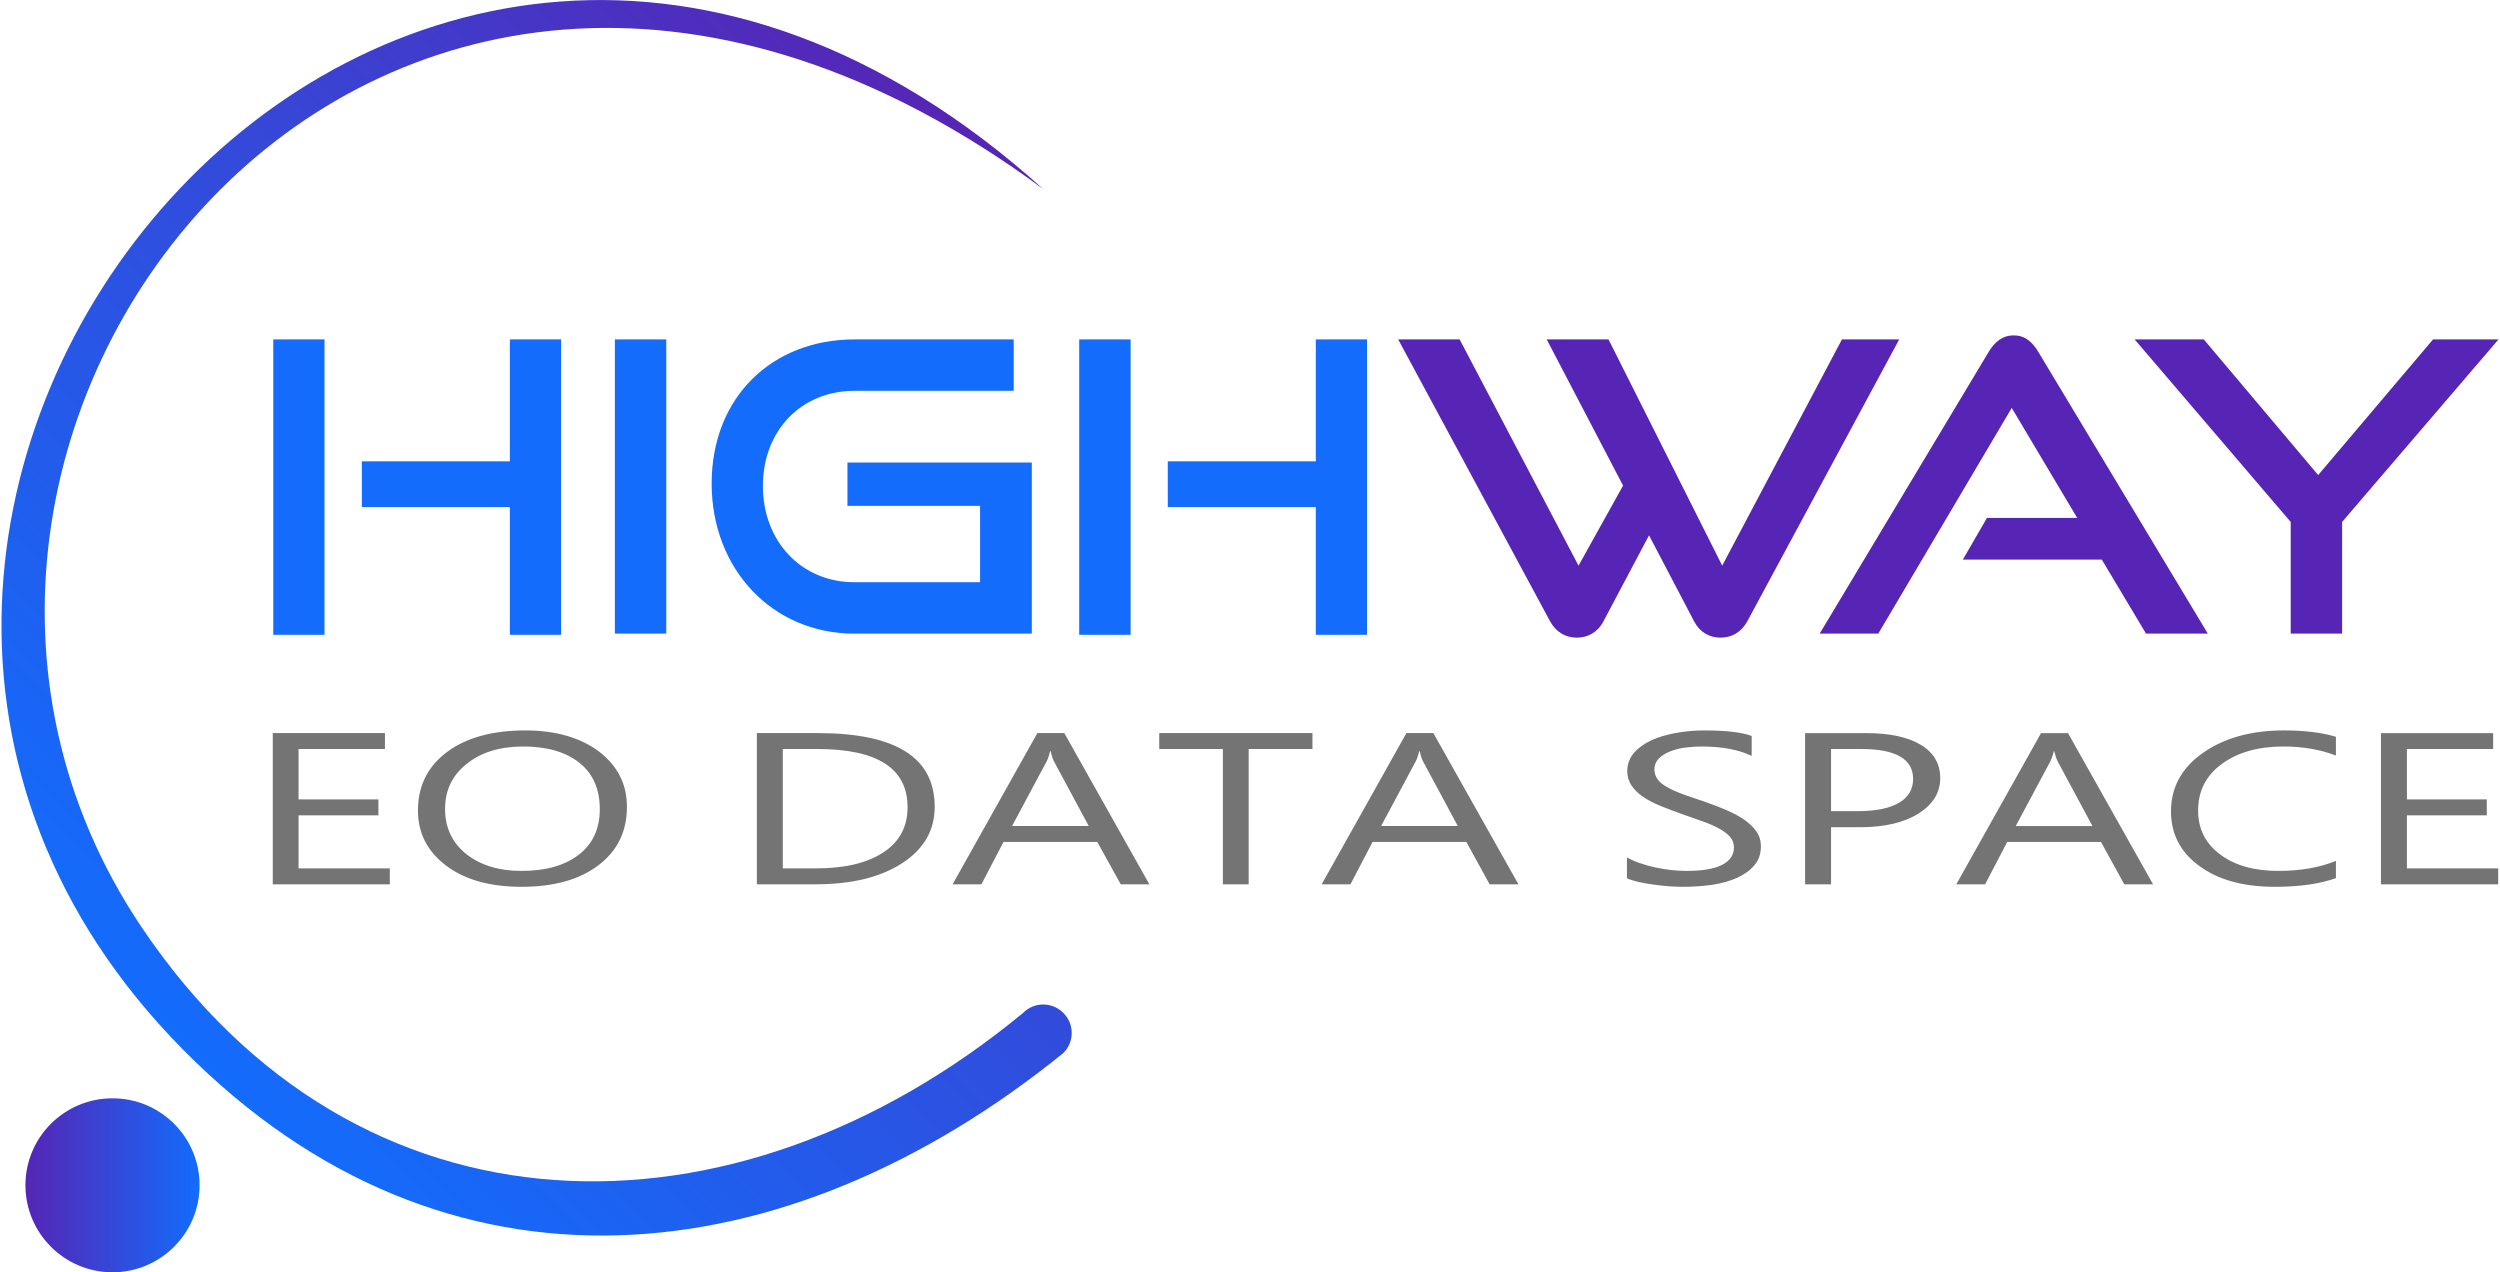 <?xml version="1.0" encoding="UTF-8"?>
<!DOCTYPE svg PUBLIC "-//W3C//DTD SVG 1.0//EN" "http://www.w3.org/TR/2001/REC-SVG-20010904/DTD/svg10.dtd">
<!-- Creator: CorelDRAW 2020 (64-Bit) -->
<svg xmlns="http://www.w3.org/2000/svg" xml:space="preserve" width="617px" height="314px" version="1.0" style="shape-rendering:geometricPrecision; text-rendering:geometricPrecision; image-rendering:optimizeQuality; fill-rule:evenodd; clip-rule:evenodd"
viewBox="0 0 149.12 75.98"
 xmlns:xlink="http://www.w3.org/1999/xlink"
 xmlns:xodm="http://www.corel.com/coreldraw/odm/2003">
 <defs>
  <style type="text/css">
   <![CDATA[
    .fil4 {fill:none}
    .fil0 {fill:#136CFC;fill-rule:nonzero}
    .fil1 {fill:#5625B5;fill-rule:nonzero}
    .fil2 {fill:#747474;fill-rule:nonzero}
    .fil5 {fill:url(#id0)}
    .fil3 {fill:url(#id1);fill-rule:nonzero}
   ]]>
  </style>
  <linearGradient id="id0" gradientUnits="userSpaceOnUse" x1="1.43" y1="70.78" x2="11.83" y2="70.78">
   <stop offset="0" style="stop-opacity:1; stop-color:#5625B5"/>
   <stop offset="1" style="stop-opacity:1; stop-color:#136CFC"/>
  </linearGradient>
  <linearGradient id="id1" gradientUnits="userSpaceOnUse" x1="11.13" y1="62.97" x2="62.51" y2="11.59">
   <stop offset="0" style="stop-opacity:1; stop-color:#136CFC"/>
   <stop offset="0.561" style="stop-opacity:1; stop-color:#3449D9"/>
   <stop offset="1" style="stop-opacity:1; stop-color:#5625B5"/>
  </linearGradient>
 </defs>
 <g id="Layer_x0020_1">
  <g id="_1866946325168">
   <g>
    <g>
     <path class="fil0" d="M33.42 37.91l0 -17.64 -3.06 0 0 7.28 -8.84 0 0 2.73 8.84 0 0 7.63 3.06 0zm-14.13 0l0 -17.64 -3.06 0 0 17.64 3.06 0zm20.41 -0.07l0 -17.57 -3.07 0 0 17.57 3.07 0zm21.83 0l0 -10.22 -11.01 0 0 2.59 7.92 0 0 4.56 -7.51 0c-3.16,0 -5.46,-2.44 -5.46,-5.75 0,-3.33 2.32,-5.68 5.46,-5.68l9.52 0 0 -3.07 -9.52 0c-4.9,0 -8.52,3.44 -8.52,8.61 0,5.1 3.62,8.96 8.52,8.96l10.6 0zm20.02 0.07l0 -17.64 -3.06 0 0 7.28 -8.84 0 0 2.73 8.84 0 0 7.63 3.06 0zm-14.12 0l0 -17.64 -3.07 0 0 17.64 3.07 0z"/>
     <path class="fil1" d="M101.09 37.12c0.34,0.65 0.92,0.96 1.57,0.96 0.65,0 1.23,-0.31 1.59,-0.96l9.08 -16.85 -3.42 0 -7.15 13.51 -6.79 -13.51 -3.69 0 4.56 8.73 -2.66 4.78 -7.1 -13.51 -3.67 0 9.08 16.85c0.37,0.65 0.92,0.96 1.6,0.96 0.62,0 1.23,-0.31 1.57,-0.96l2.73 -5.15 2.7 5.15zm30.67 0.72l-10.12 -16.82c-0.36,-0.6 -0.79,-0.99 -1.47,-0.99 -0.68,0 -1.14,0.39 -1.5,0.99l-10.09 16.82 3.5 0 7.97 -13.48 3.91 6.57 -5.39 0 -1.44 2.49 8.3 0 2.64 4.42 3.69 0zm8.02 0l0 -6.67 9.34 -10.9 -3.91 0 -6.86 8.1 -6.83 -8.1 -4.13 0 9.32 10.9 0 6.67 3.07 0z"/>
    </g>
    <path class="fil2" d="M23.19 52.81l-6.99 0 0 -9.03 6.7 0 0 0.95 -5.16 0 0 3.01 4.77 0 0 0.95 -4.77 0 0 3.17 5.45 0 0 0.95zm7.86 0.15c-1.87,0 -3.37,-0.42 -4.49,-1.26 -1.13,-0.85 -1.69,-1.95 -1.69,-3.3 0,-1.45 0.57,-2.61 1.72,-3.48 1.15,-0.86 2.71,-1.3 4.69,-1.3 1.82,0 3.29,0.43 4.4,1.26 1.11,0.85 1.67,1.94 1.67,3.3 0,1.48 -0.57,2.64 -1.71,3.5 -1.14,0.86 -2.67,1.28 -4.59,1.28zm0.11 -8.38c-1.38,0 -2.51,0.34 -3.37,1.03 -0.87,0.69 -1.3,1.58 -1.3,2.7 0,1.11 0.42,2.01 1.26,2.69 0.85,0.67 1.95,1.01 3.3,1.01 1.45,0 2.59,-0.32 3.43,-0.97 0.83,-0.64 1.25,-1.55 1.25,-2.71 0,-1.2 -0.4,-2.12 -1.21,-2.77 -0.81,-0.65 -1.93,-0.98 -3.36,-0.98zm13.95 8.23l0 -9.03 3.65 0c4.65,0 6.97,1.46 6.97,4.4 0,1.4 -0.64,2.52 -1.93,3.36 -1.3,0.85 -3.02,1.27 -5.19,1.27l-3.5 0zm1.55 -8.08l0 7.13 1.97 0c1.73,0 3.07,-0.32 4.04,-0.96 0.96,-0.63 1.44,-1.53 1.44,-2.69 0,-2.32 -1.79,-3.48 -5.39,-3.48l-2.06 0zm21.89 8.08l-1.71 0 -1.4 -2.53 -5.6 0 -1.32 2.53 -1.72 0 5.06 -9.03 1.61 0 5.08 9.03zm-3.62 -3.48l-2.07 -3.85c-0.07,-0.13 -0.14,-0.33 -0.2,-0.61l-0.04 0c-0.06,0.26 -0.13,0.46 -0.21,0.61l-2.06 3.85 4.58 0zm13.36 -4.6l-3.81 0 0 8.08 -1.54 0 0 -8.08 -3.8 0 0 -0.95 9.15 0 0 0.95zm12.3 8.08l-1.72 0 -1.39 -2.53 -5.6 0 -1.32 2.53 -1.72 0 5.06 -9.03 1.61 0 5.08 9.03zm-3.62 -3.48l-2.07 -3.85c-0.07,-0.13 -0.14,-0.33 -0.2,-0.61l-0.04 0c-0.06,0.26 -0.13,0.46 -0.21,0.61l-2.06 3.85 4.58 0zm10.1 3.12l0 -1.25c0.22,0.13 0.47,0.24 0.76,0.34 0.29,0.1 0.6,0.19 0.92,0.26 0.32,0.07 0.64,0.12 0.97,0.16 0.32,0.03 0.63,0.05 0.9,0.05 0.95,0 1.66,-0.12 2.13,-0.36 0.47,-0.24 0.71,-0.59 0.71,-1.04 0,-0.25 -0.08,-0.46 -0.24,-0.64 -0.16,-0.18 -0.37,-0.34 -0.65,-0.49 -0.27,-0.15 -0.6,-0.3 -0.98,-0.43 -0.38,-0.14 -0.78,-0.28 -1.22,-0.43 -0.46,-0.16 -0.89,-0.33 -1.29,-0.49 -0.4,-0.16 -0.74,-0.34 -1.04,-0.54 -0.29,-0.2 -0.52,-0.42 -0.69,-0.67 -0.17,-0.25 -0.26,-0.55 -0.26,-0.88 0,-0.41 0.14,-0.77 0.4,-1.08 0.26,-0.3 0.61,-0.55 1.04,-0.75 0.43,-0.2 0.92,-0.34 1.47,-0.44 0.55,-0.1 1.11,-0.15 1.68,-0.15 1.3,0 2.25,0.11 2.84,0.33l0 1.19c-0.77,-0.37 -1.78,-0.56 -3,-0.56 -0.34,0 -0.67,0.03 -1.01,0.07 -0.34,0.05 -0.64,0.13 -0.9,0.24 -0.27,0.11 -0.48,0.25 -0.65,0.42 -0.16,0.18 -0.25,0.39 -0.25,0.63 0,0.23 0.07,0.43 0.19,0.6 0.13,0.17 0.31,0.32 0.56,0.46 0.24,0.14 0.55,0.28 0.9,0.41 0.35,0.13 0.76,0.27 1.22,0.42 0.47,0.17 0.92,0.33 1.34,0.51 0.43,0.18 0.8,0.37 1.11,0.58 0.32,0.22 0.58,0.46 0.76,0.72 0.19,0.26 0.28,0.56 0.28,0.89 0,0.45 -0.12,0.83 -0.38,1.13 -0.25,0.31 -0.6,0.56 -1.03,0.76 -0.43,0.19 -0.93,0.33 -1.49,0.42 -0.57,0.08 -1.16,0.12 -1.79,0.12 -0.21,0 -0.47,-0.01 -0.77,-0.03 -0.31,-0.02 -0.62,-0.06 -0.94,-0.1 -0.32,-0.04 -0.62,-0.1 -0.91,-0.16 -0.28,-0.07 -0.51,-0.14 -0.69,-0.22zm12.19 -3.05l0 3.41 -1.55 0 0 -9.03 3.63 0c1.41,0 2.5,0.23 3.28,0.7 0.78,0.47 1.16,1.14 1.16,1.99 0,0.86 -0.43,1.56 -1.29,2.11 -0.86,0.54 -2.03,0.82 -3.49,0.82l-1.74 0zm0 -4.67l0 3.71 1.62 0c1.06,0 1.88,-0.17 2.44,-0.5 0.56,-0.33 0.84,-0.81 0.84,-1.42 0,-1.19 -1.03,-1.79 -3.09,-1.79l-1.81 0zm19.23 8.08l-1.72 0 -1.39 -2.53 -5.6 0 -1.32 2.53 -1.72 0 5.06 -9.03 1.61 0 5.08 9.03zm-3.62 -3.48l-2.07 -3.85c-0.07,-0.13 -0.14,-0.33 -0.21,-0.61l-0.03 0c-0.06,0.26 -0.14,0.46 -0.21,0.61l-2.06 3.85 4.58 0zm14.54 3.11c-0.97,0.35 -2.19,0.52 -3.64,0.52 -1.88,0 -3.38,-0.41 -4.51,-1.24 -1.13,-0.82 -1.7,-1.91 -1.7,-3.26 0,-1.44 0.64,-2.61 1.91,-3.5 1.27,-0.89 2.88,-1.34 4.83,-1.34 1.25,0 2.29,0.13 3.11,0.38l0 1.12c-0.94,-0.36 -1.99,-0.54 -3.13,-0.54 -1.51,0 -2.74,0.35 -3.68,1.04 -0.95,0.69 -1.42,1.62 -1.42,2.78 0,1.1 0.44,1.98 1.32,2.63 0.88,0.66 2.04,0.98 3.47,0.98 1.32,0 2.47,-0.2 3.44,-0.6l0 1.03zm9.69 0.37l-7 0 0 -9.03 6.7 0 0 0.95 -5.15 0 0 3.01 4.77 0 0 0.95 -4.77 0 0 3.17 5.45 0 0 0.95z"/>
    <g>
     <path class="fil3" d="M63.41 62.89c-16.51,13.36 -36.83,15.73 -52.58,-0.22 -31.75,-32.12 12.67,-86.25 51.38,-51.38 -39.54,-29.21 -73.6,14.66 -53.85,44.07 12.88,19.18 35.36,19.4 52.65,5.13 0.66,-0.67 1.74,-0.67 2.4,0 0.67,0.66 0.67,1.74 0,2.4z"/>
    </g>
    <path class="fil4" d="M62.21 61.69c-13.92,13.92 -36.48,13.92 -50.4,0 -13.92,-13.92 -13.92,-36.49 0,-50.4 13.92,-13.92 36.48,-13.92 50.4,0"/>
   </g>
   <path class="fil5" d="M6.63 65.59c2.87,0 5.2,2.32 5.2,5.19 0,2.87 -2.33,5.2 -5.2,5.2 -2.87,0 -5.2,-2.33 -5.2,-5.2 0,-2.87 2.33,-5.19 5.2,-5.19z"/>
  </g>
 </g>
</svg>
